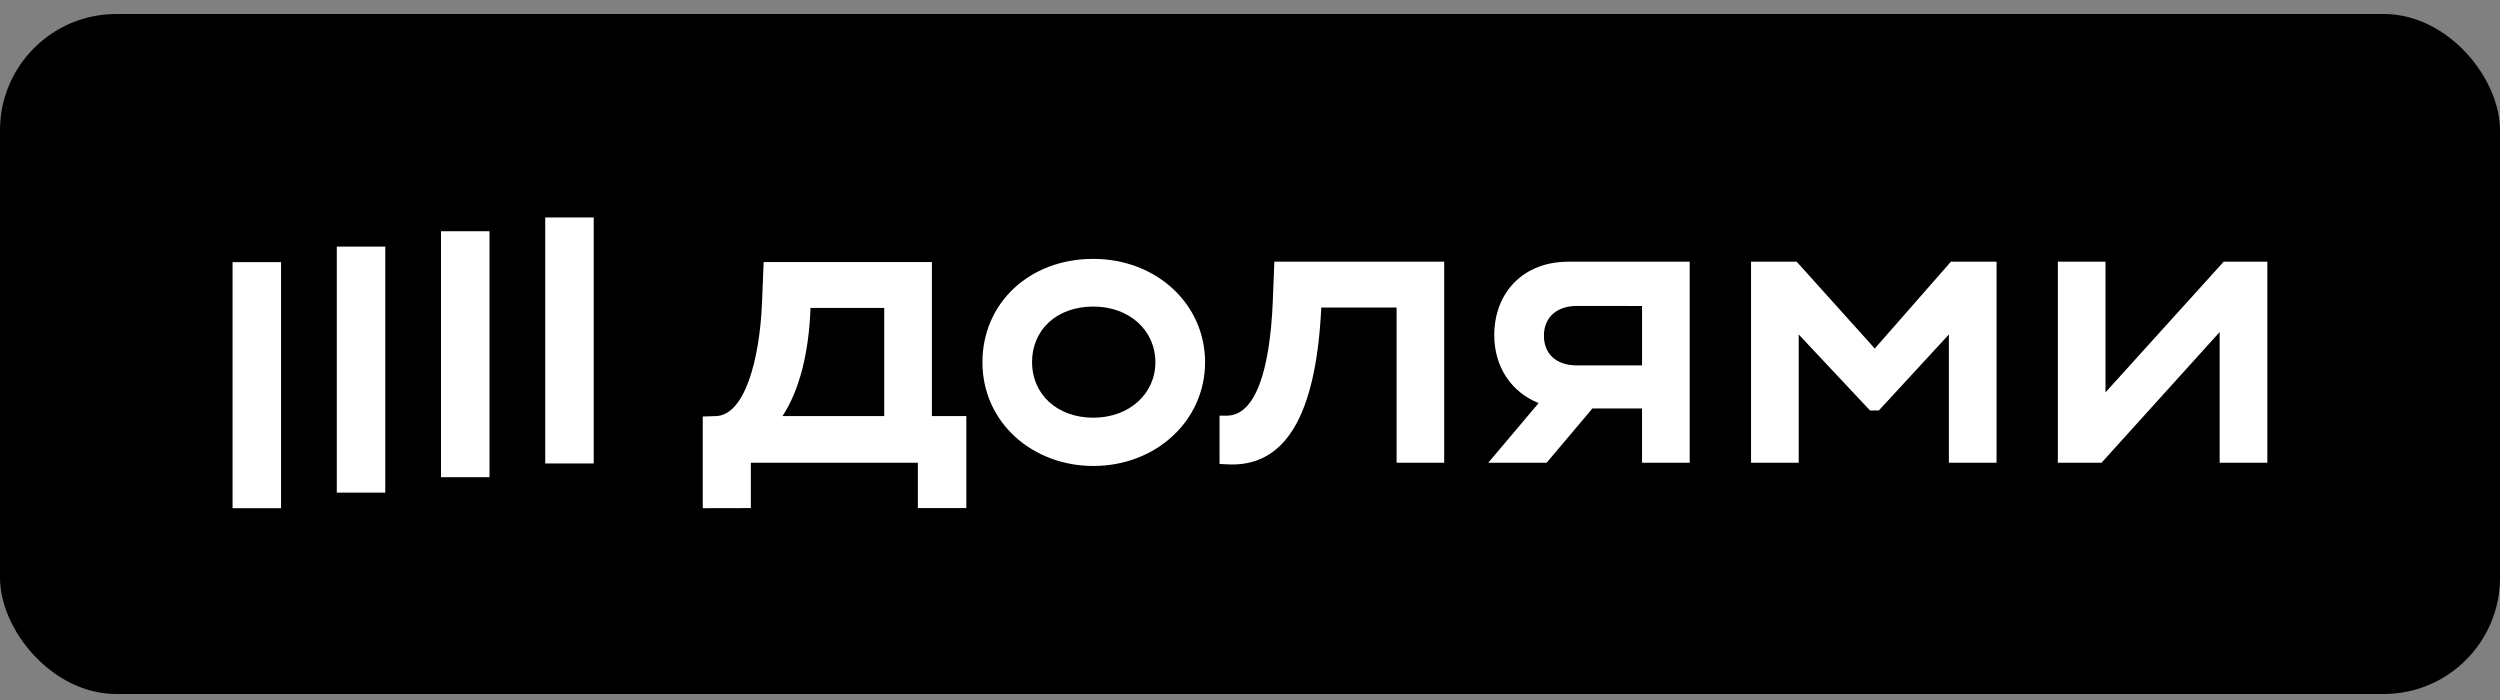 <?xml version="1.0" encoding="UTF-8"?> <svg xmlns="http://www.w3.org/2000/svg" width="125" height="35" viewBox="0 0 125 35" fill="none"><rect x="0" y="0" width="125" height="35" fill="#808080" stroke="none"/><rect y="0.7" width="125" height="34" rx="5.814" fill="black"></rect><g clip-path="url(#clip0_139_820)"><path d="M29.686 10.874H27.261V23.172H29.686V10.874Z" fill="white"></path><path d="M24.475 11.562H22.05V23.86H24.475V11.562Z" fill="white"></path><path d="M19.264 12.33H16.839V24.631H19.264V12.33Z" fill="white"></path><path d="M14.053 13.107H11.628L11.628 25.409H14.053L14.053 13.107Z" fill="white"></path><path d="M93.739 17.426L89.834 13.085H87.552V23.137H89.935V16.724L93.5 20.523H93.941L97.444 16.724V23.137H99.828V13.085H97.545L93.739 17.426Z" fill="white"></path><path d="M111.183 13.085L105.275 19.618V13.085H102.892V23.137H105.076L110.983 16.603V23.137H113.367V13.085H111.183Z" fill="white"></path><path d="M74.713 16.763C74.713 18.363 75.589 19.624 76.932 20.153L74.413 23.137H77.33L79.622 20.422H82.102V23.137H84.485V13.085H78.417C76.155 13.085 74.713 14.633 74.713 16.763ZM82.103 15.299V18.271H78.859C77.777 18.271 77.196 17.668 77.196 16.784C77.196 15.899 77.797 15.296 78.859 15.296L82.103 15.299Z" fill="white"></path><path d="M63.638 15.095C63.492 18.552 62.762 20.784 61.334 20.784H60.977V23.197L61.358 23.218C64.221 23.377 65.804 20.864 66.063 15.376H69.83V23.137H72.209V13.085H63.718L63.638 15.095Z" fill="white"></path><path d="M54.665 12.944C51.442 12.944 49.122 15.176 49.122 18.11C49.122 21.146 51.646 23.298 54.665 23.298C57.81 23.298 60.254 21.026 60.254 18.11C60.254 15.195 57.81 12.944 54.665 12.944ZM54.665 20.885C52.843 20.885 51.602 19.699 51.602 18.11C51.602 16.482 52.845 15.328 54.665 15.328C56.486 15.328 57.77 16.535 57.77 18.11C57.77 19.686 56.468 20.885 54.665 20.885Z" fill="white"></path><path d="M46.595 13.104H38.182L38.102 15.114C37.983 18.011 37.227 20.765 35.799 20.804L35.138 20.825V25.409L37.542 25.404V23.138H45.893V25.404H48.317V20.804H46.595V13.104ZM44.211 20.804H39.125C39.985 19.498 40.446 17.608 40.526 15.397H44.211V20.804Z" fill="white"></path></g><defs><clipPath id="clip0_139_820"><rect width="101.744" height="14.535" fill="white" transform="translate(11.628 10.874)"></rect></clipPath></defs></svg> 